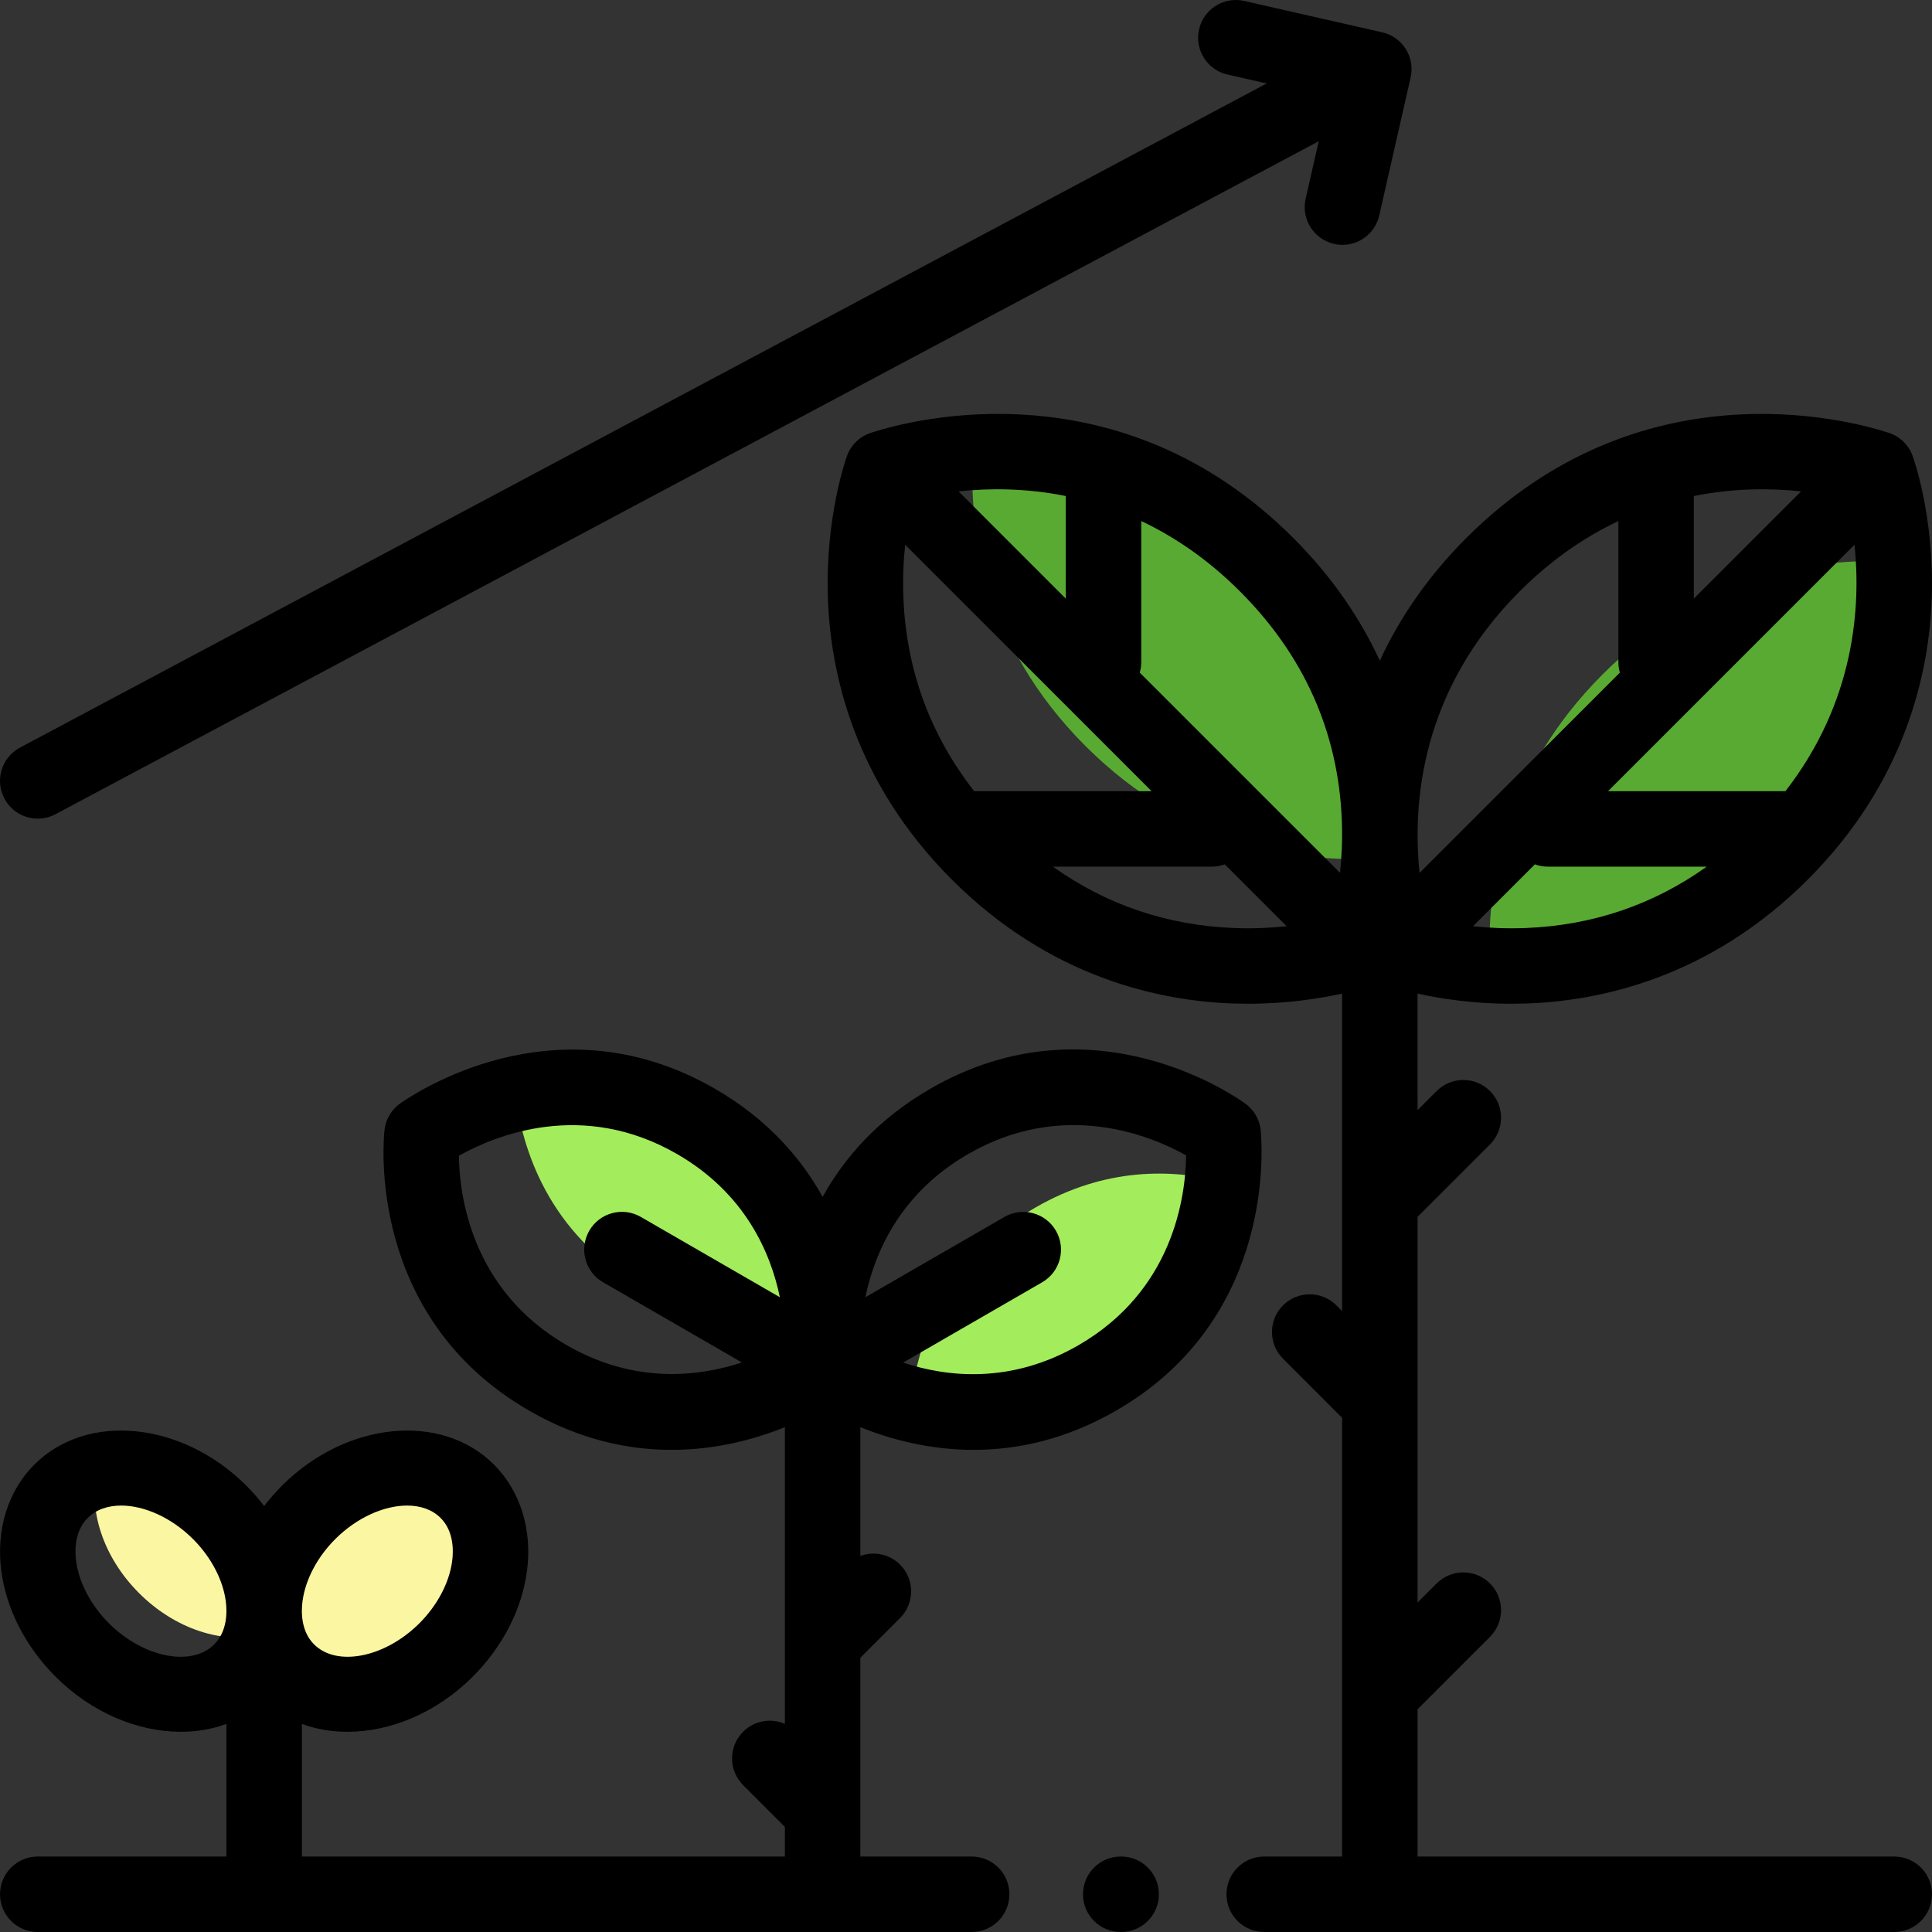 <?xml version="1.0" encoding="iso-8859-1"?>
<!-- Generator: Adobe Illustrator 19.0.0, SVG Export Plug-In . SVG Version: 6.00 Build 0)  -->
<svg version="1.1" id="Capa_1" xmlns="http://www.w3.org/2000/svg" xmlns:xlink="http://www.w3.org/1999/xlink" x="0px" y="0px"
	 viewBox="0 0 512 512" style="enable-background:new 0 0 512 512;" xml:space="preserve">
<rect x="0" y="0" width="512" height="512" fill="#333333" stroke="none"/>
<g>
	<path style="fill:#A3ED5C;" d="M290.806,365.156c25.146-14.518,31.624-37.72,33.127-52.004c-13.262-3.359-30.947-3.875-49.541,6.86
		c-25.045,14.46-31.59,37.7-33.126,52.003C254.526,375.375,272.212,375.891,290.806,365.156z"/>
	<path style="fill:#A3ED5C;" d="M184.444,297.18c-17.88-10.323-34.843-10.276-47.871-7.288c1.756,14.372,8.594,36.799,33,50.89
		c17.822,10.289,34.809,10.242,47.866,7.262C215.679,333.671,208.836,311.263,184.444,297.18z"/>
</g>
<g>
	
		<ellipse transform="matrix(0.707 -0.707 0.707 0.707 -267.002 193.426)" style="fill:#FBF6A2;" cx="99.985" cy="419.013" rx="33.701" ry="25.772"/>
	<path style="fill:#FBF6A2;" d="M58.23,400.804c-9.649-9.648-22.34-13.563-32.394-11.006c-2.556,10.053,1.36,22.742,11.008,32.389
		c9.649,9.648,22.34,13.563,32.394,11.006C71.794,423.14,67.878,410.451,58.23,400.804z"/>
</g>
<g>
	<path style="fill:#59AA33;" d="M335.684,149.658c-27.036-27.036-57.357-31.068-77.824-29.805
		c-1.226,20.509,2.849,50.898,29.79,77.839c26.935,26.935,57.315,31.014,77.824,29.79
		C366.698,206.973,362.619,176.593,335.684,149.658z"/>
	<path style="fill:#59AA33;" d="M472.017,226.025c26.641-26.641,30.925-56.656,29.831-77.153
		c-20.456-1.13-50.403,3.11-77.139,29.845c-26.635,26.635-30.921,56.642-29.83,77.138
		C415.376,256.947,445.383,252.66,472.017,226.025z"/>
</g>
<path d="M297.119,492h-0.116c-5.522,0-10,4.477-10,10s4.478,10,10,10h0.116c5.522,0,10-4.477,10-10S302.641,492,297.119,492z"/>
<path d="M502,492H375.667v-39.023l19.2-19.2c3.905-3.905,3.905-10.237,0-14.143c-3.906-3.905-10.236-3.905-14.143,0l-5.058,5.058
	V322.477l19.2-19.2c3.905-3.905,3.905-10.237,0-14.143c-3.906-3.905-10.236-3.905-14.143,0l-5.058,5.058v-30.879
	c5.989,1.327,14.65,2.695,24.919,2.695c1.189,0,2.402-0.019,3.633-0.058c19.793-0.625,48.849-6.833,74.87-32.855
	c26.021-26.021,32.229-55.077,32.855-74.87c0.677-21.404-4.857-36.801-5.093-37.446c-1.106-3.023-3.584-5.296-6.615-6.172
	l-0.05-0.016c-10.563-3.397-65.595-18.018-111.607,27.994c-10.611,10.611-17.925,21.727-22.912,32.513
	c-4.987-10.786-12.301-21.902-22.912-32.512c-46.011-46.012-101.042-31.393-111.606-27.995l-0.05,0.016
	c-3.031,0.876-5.509,3.149-6.615,6.172c-0.235,0.645-5.771,16.042-5.093,37.446c0.626,19.793,6.834,48.849,32.854,74.87l0,0
	c26.021,26.021,55.077,32.229,74.87,32.854c1.231,0.039,2.442,0.058,3.632,0.058c10.27,0,18.931-1.368,24.921-2.695v84.13
	l-1.508-1.508c-3.905-3.905-10.235-3.905-14.143,0c-3.905,3.905-3.905,10.237,0,14.142l15.65,15.651v116.272h-20.635
	c-5.522,0-10,4.477-10,10s4.478,10,10,10h166.968c5.522,0,10-4.477,10-10S507.523,492,502,492z M390.358,245.46l16.402-16.402
	c1.071,0.392,2.223,0.617,3.43,0.617h42.113c-14.163,10.087-30.226,15.555-47.947,16.259
	C399.217,246.136,394.49,245.898,390.358,245.46z M473.151,209.675h-47.008l65.321-65.321
	C493.146,160.453,491.707,185.812,473.151,209.675z M477.311,130.221l-28.424,28.424v-27.193
	C459.623,129.29,469.462,129.372,477.311,130.221z M402.721,156.73c8.525-8.526,17.414-14.508,26.167-18.649v37.401
	c0,0.961,0.144,1.888,0.396,2.768l-53.079,53.079C374.301,213.119,376.386,183.064,402.721,156.73z M355.592,217.319
	c0.204,5.14-0.034,9.867-0.473,13.999l-53.07-53.07c0.253-0.88,0.396-1.806,0.396-2.768v-37.4
	c8.753,4.141,17.641,10.123,26.167,18.649C345.592,173.709,354.669,194.093,355.592,217.319z M282.447,131.453v27.193
	l-28.424-28.424C261.873,129.372,271.711,129.291,282.447,131.453z M239.88,144.364l65.312,65.312h-47.015
	c-11.695-14.966-18.008-32.172-18.769-51.313C239.204,153.223,239.442,148.496,239.88,144.364z M326.978,245.933
	c-17.722-0.704-33.784-6.171-47.948-16.259h42.115c1.207,0,2.358-0.225,3.429-0.616l16.403,16.403
	C336.843,245.9,332.116,246.138,326.978,245.933z"/>
<path d="M334.152,300.072L334.152,300.072c-0.15-2.959-1.611-5.733-4.036-7.529c-1.62-1.199-40.156-29.08-83.558-4.022
	c-13.885,8.016-22.822,18.311-28.557,28.671c-5.735-10.36-14.673-20.655-28.557-28.671c-40.079-23.139-76.205-1.008-83.04,3.664
	h-0.001c-2.486,1.61-4.158,4.262-4.501,7.26c-0.229,2.002-5.103,49.317,38.295,74.373c13.369,7.719,26.271,10.413,37.78,10.413
	c11.825,0,22.167-2.848,30.024-6.017v78.629c-3.66-1.597-8.076-0.908-11.071,2.087c-3.905,3.905-3.905,10.237,0,14.143
	l11.071,11.071V492H80.008v-35.141c3.781,1.391,7.861,2.085,12.068,2.085c11.343,0,23.586-4.991,33.217-14.623
	c7.91-7.909,13.008-17.83,14.356-27.937c1.459-10.94-1.729-21.24-8.748-28.258c-13.946-13.944-39.157-11.431-56.197,5.607
	c-1.704,1.704-3.269,3.505-4.702,5.377c-1.434-1.872-2.998-3.674-4.702-5.377c-17.039-17.039-42.251-19.552-56.197-5.607
	c-7.019,7.018-10.207,17.317-8.749,28.258C1.703,426.49,6.8,436.412,14.71,444.321c9.633,9.632,21.874,14.622,33.218,14.622
	c4.211,0,8.296-0.695,12.08-2.089V492H10.003c-5.522,0-10,4.477-10,10s4.478,10,10,10h247.499c5.522,0,10-4.477,10-10
	s-4.478-10-10-10h-29.5v-11.995c0-0.003,0-0.007,0-0.01v-40.68l10.528-10.528c3.905-3.905,3.905-10.237,0-14.143
	c-2.848-2.847-6.982-3.609-10.528-2.304v-34.126c7.857,3.168,18.198,6.016,30.023,6.016c11.508,0,24.414-2.696,37.78-10.413
	C335.882,350.679,334.78,308.327,334.152,300.072z M80.173,424.313c0.759-5.694,3.92-11.686,8.672-16.438
	c5.749-5.748,12.976-8.886,19.042-8.886c3.521,0,6.652,1.059,8.873,3.279c3.527,3.527,3.435,8.701,3.064,11.471
	c-0.759,5.695-3.92,11.686-8.672,16.438h-0.001c-9.085,9.085-21.866,11.653-27.914,5.606
	C79.71,432.258,79.804,427.084,80.173,424.313z M56.767,435.785c-6.046,6.046-18.829,3.479-27.916-5.607
	c-4.752-4.752-7.913-10.743-8.672-16.438c-0.369-2.771-0.463-7.944,3.064-11.471c2.222-2.221,5.352-3.279,8.874-3.279
	c6.065,0,13.294,3.139,19.042,8.886c4.752,4.751,7.912,10.743,8.672,16.438C60.201,427.084,60.293,432.258,56.767,435.785z
	 M150.198,356.496c-25.411-14.671-28.464-39.889-28.582-50.215c9.674-5.417,32.771-14.909,57.829-0.441
	c17.967,10.373,24.749,26.013,27.227,37.939l-36.849-21.285c-4.781-2.762-10.898-1.125-13.661,3.657
	c-2.763,4.783-1.125,10.899,3.657,13.661l36.803,21.259C185.031,364.871,168.077,366.817,150.198,356.496z M285.806,356.496
	c-17.972,10.376-34.91,8.427-46.476,4.608l36.846-21.276c4.782-2.762,6.421-8.878,3.659-13.661
	c-2.763-4.783-8.877-6.421-13.661-3.66l-36.84,21.272c2.478-11.933,9.261-27.569,27.225-37.94
	c25.412-14.672,48.779-4.705,57.779,0.354C314.191,317.282,310.864,342.029,285.806,356.496z"/>
<path d="M10.012,216.947c1.586,0,3.195-0.378,4.693-1.176L349.476,37.428l-3.466,15.239c-1.225,5.385,2.147,10.744,7.533,11.969
	c0.746,0.17,1.492,0.251,2.227,0.251c4.564,0,8.688-3.146,9.742-7.784l8.316-36.566c1.225-5.385-2.147-10.744-7.533-11.969
	l-36.566-8.317c-5.384-1.226-10.744,2.148-11.969,7.533c-1.225,5.385,2.147,10.744,7.533,11.969l10.388,2.363L5.301,198.12
	c-4.874,2.597-6.721,8.653-4.124,13.527C2.976,215.024,6.436,216.947,10.012,216.947z"/>
<g>
</g>
<g>
</g>
<g>
</g>
<g>
</g>
<g>
</g>
<g>
</g>
<g>
</g>
<g>
</g>
<g>
</g>
<g>
</g>
<g>
</g>
<g>
</g>
<g>
</g>
<g>
</g>
<g>
</g>
</svg>
